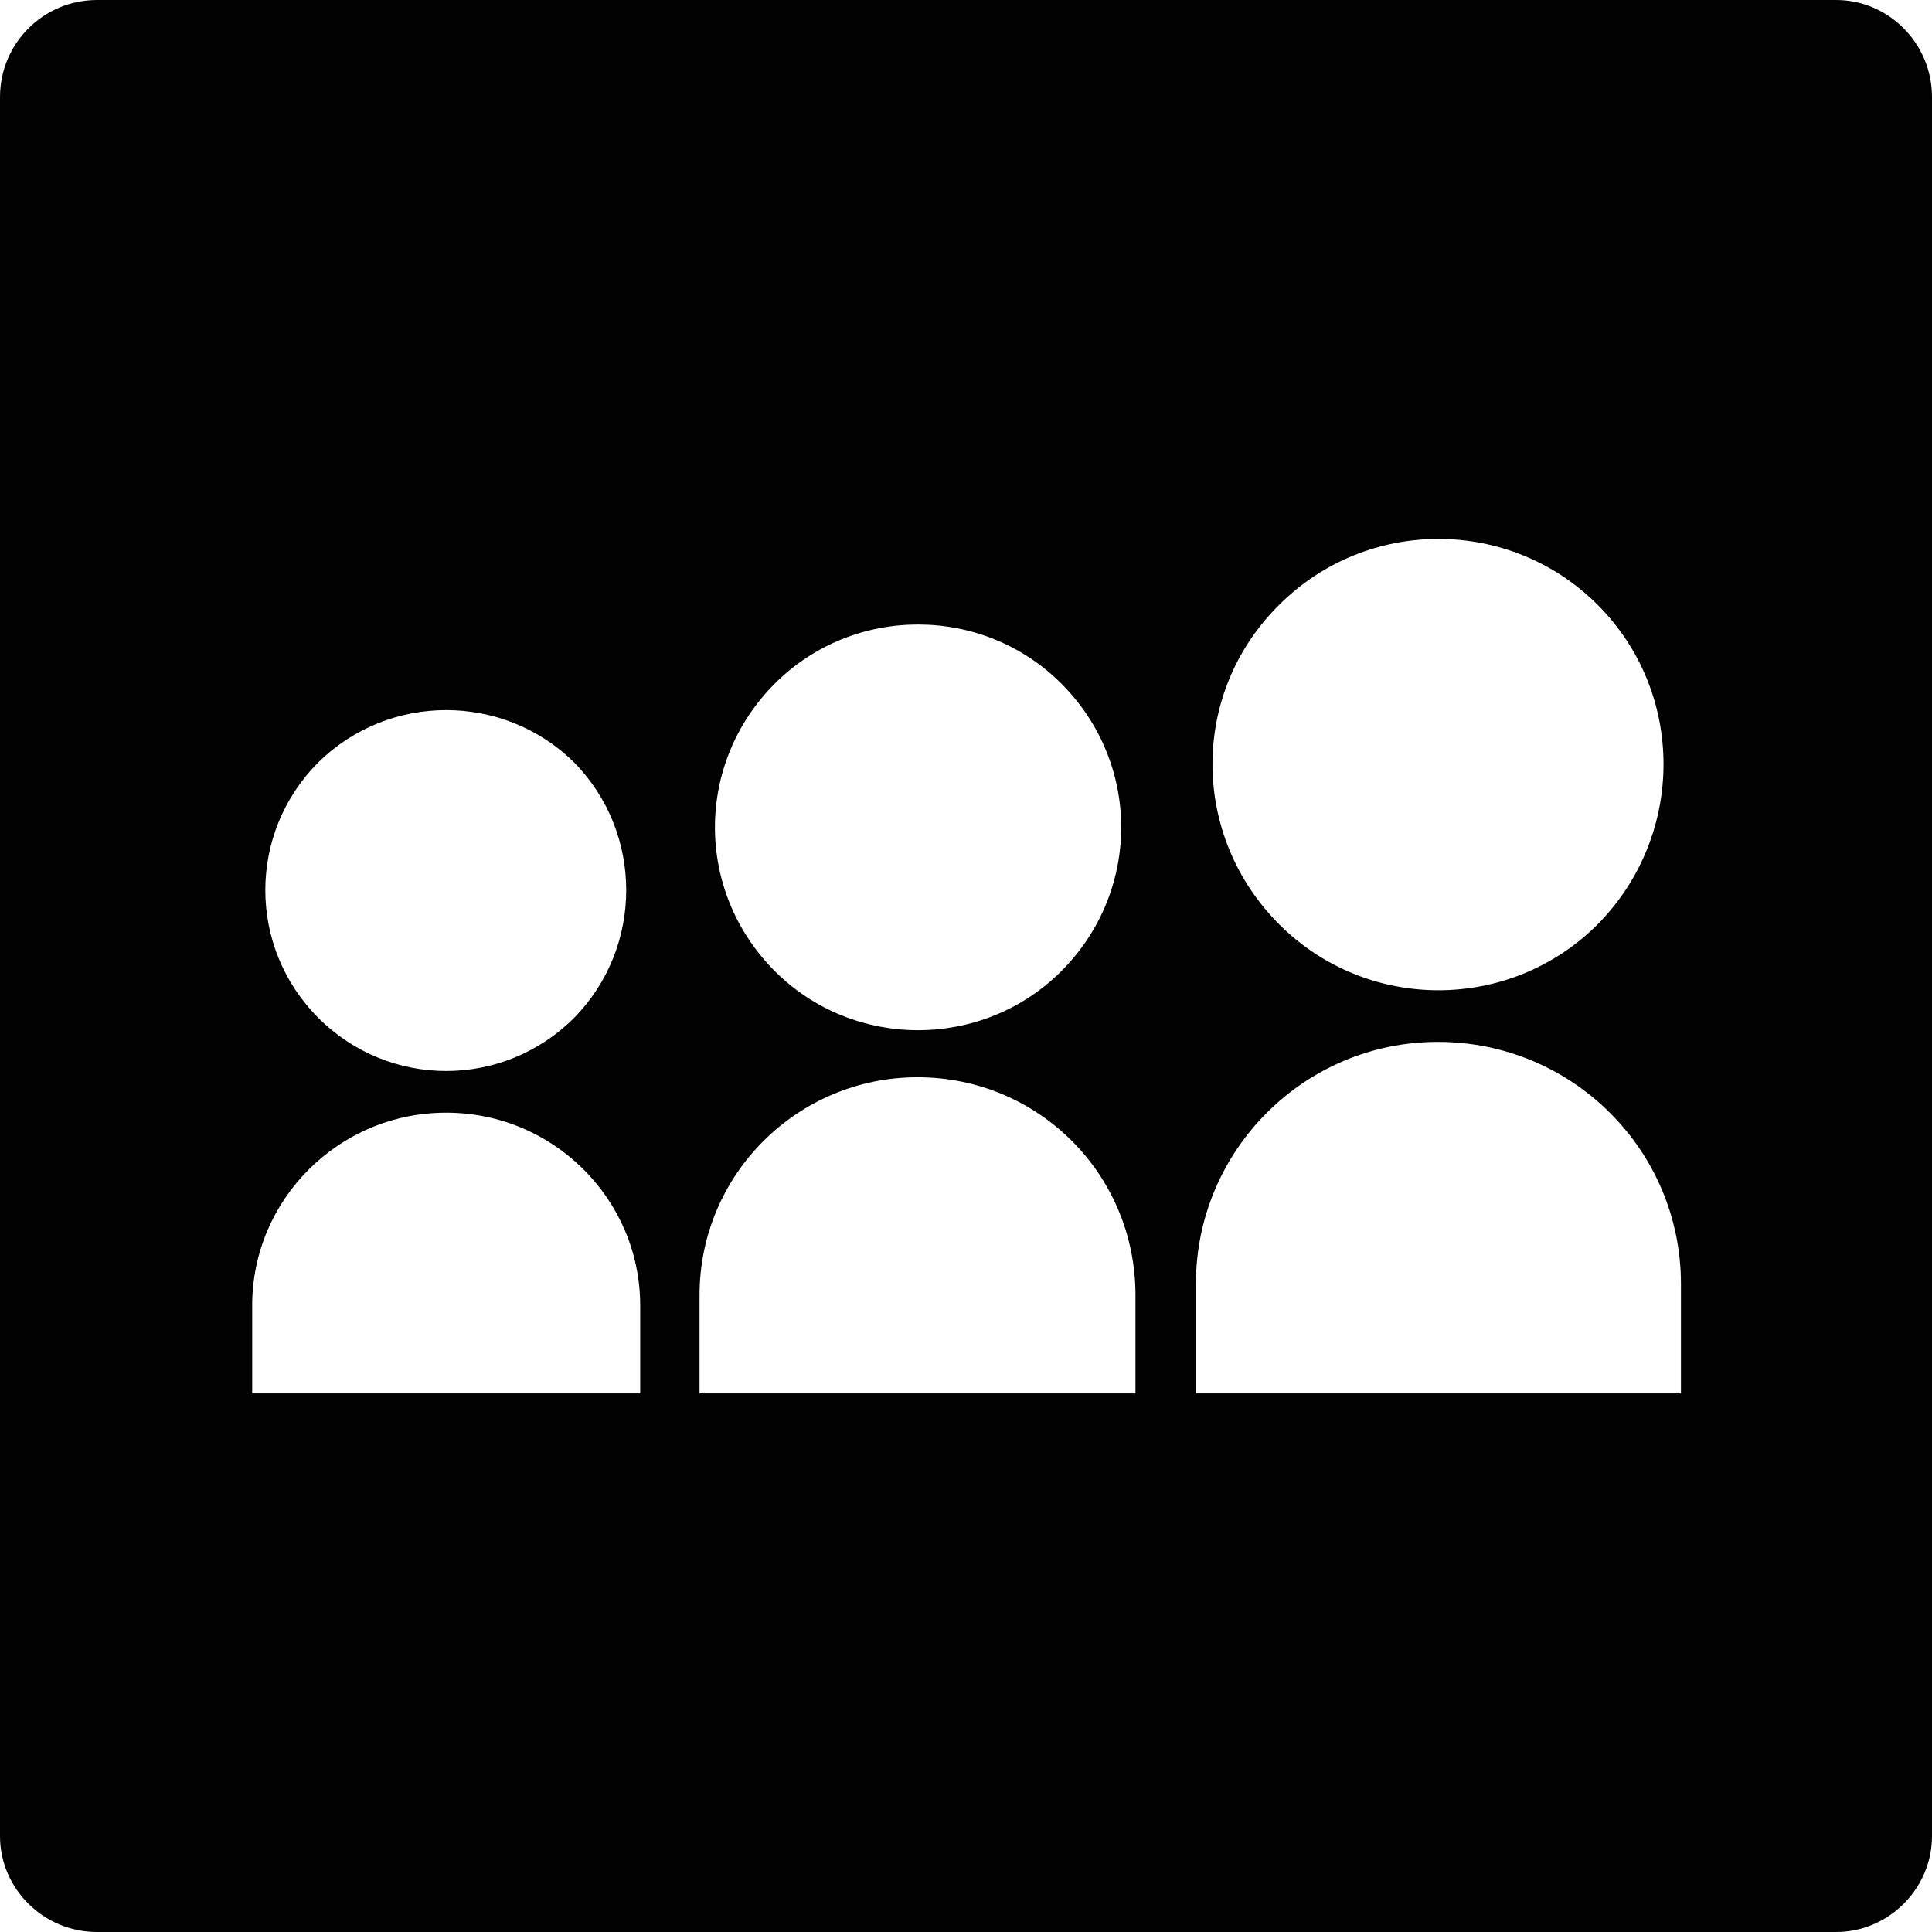 <?xml version="1.0" ?><!DOCTYPE svg  PUBLIC '-//W3C//DTD SVG 1.1//EN'  'http://www.w3.org/Graphics/SVG/1.1/DTD/svg11.dtd'><svg enable-background="new 0 0 512 512" height="512px" id="Layer_1" version="1.1" viewBox="0 0 512 512" width="512px" xml:space="preserve" xmlns="http://www.w3.org/2000/svg" xmlns:xlink="http://www.w3.org/1999/xlink"><g><path clip-rule="evenodd" d="M25.701,0h460.897C500.509,0,512,11.492,512,25.707v460.892   c0,13.91-11.491,25.401-25.401,25.401H25.701C11.492,512,0,500.509,0,486.599V25.707C0,11.492,11.492,0,25.701,0L25.701,0z    M316.931,340.225v29.039h128.537v-29.039c0-35.385-28.729-64.114-64.424-64.114C345.66,276.11,316.931,304.84,316.931,340.225   L316.931,340.225z M339.005,244.963c23.293,23.283,61.096,23.283,84.39,0c23.272-23.588,23.272-61.391,0-84.679   c-23.294-23.288-61.097-23.288-84.39,0C315.422,183.572,315.422,221.375,339.005,244.963L339.005,244.963z M84.379,269.766   c18.747,18.746,48.984,18.746,67.741,0c18.447-18.752,18.447-48.995,0-67.747c-18.757-18.447-48.995-18.447-67.741,0   C65.623,220.771,65.623,251.014,84.379,269.766L84.379,269.766z M66.832,345.97v23.294h102.826V345.97   c0-28.119-22.983-51.103-51.413-51.103C89.815,294.867,66.832,317.851,66.832,345.97L66.832,345.97z M205.341,257.364   c20.865,20.864,55.041,20.864,75.916,0c21.165-21.17,21.165-55.045,0-76.215c-20.875-20.865-55.05-20.865-75.916,0   C184.177,202.319,184.177,236.194,205.341,257.364L205.341,257.364z M185.386,343.252v26.012h115.527v-26.012   c0-32.057-25.712-57.769-57.769-57.769C211.387,285.483,185.386,311.195,185.386,343.252L185.386,343.252z" fill="#010101" fill-rule="evenodd"/></g></svg>